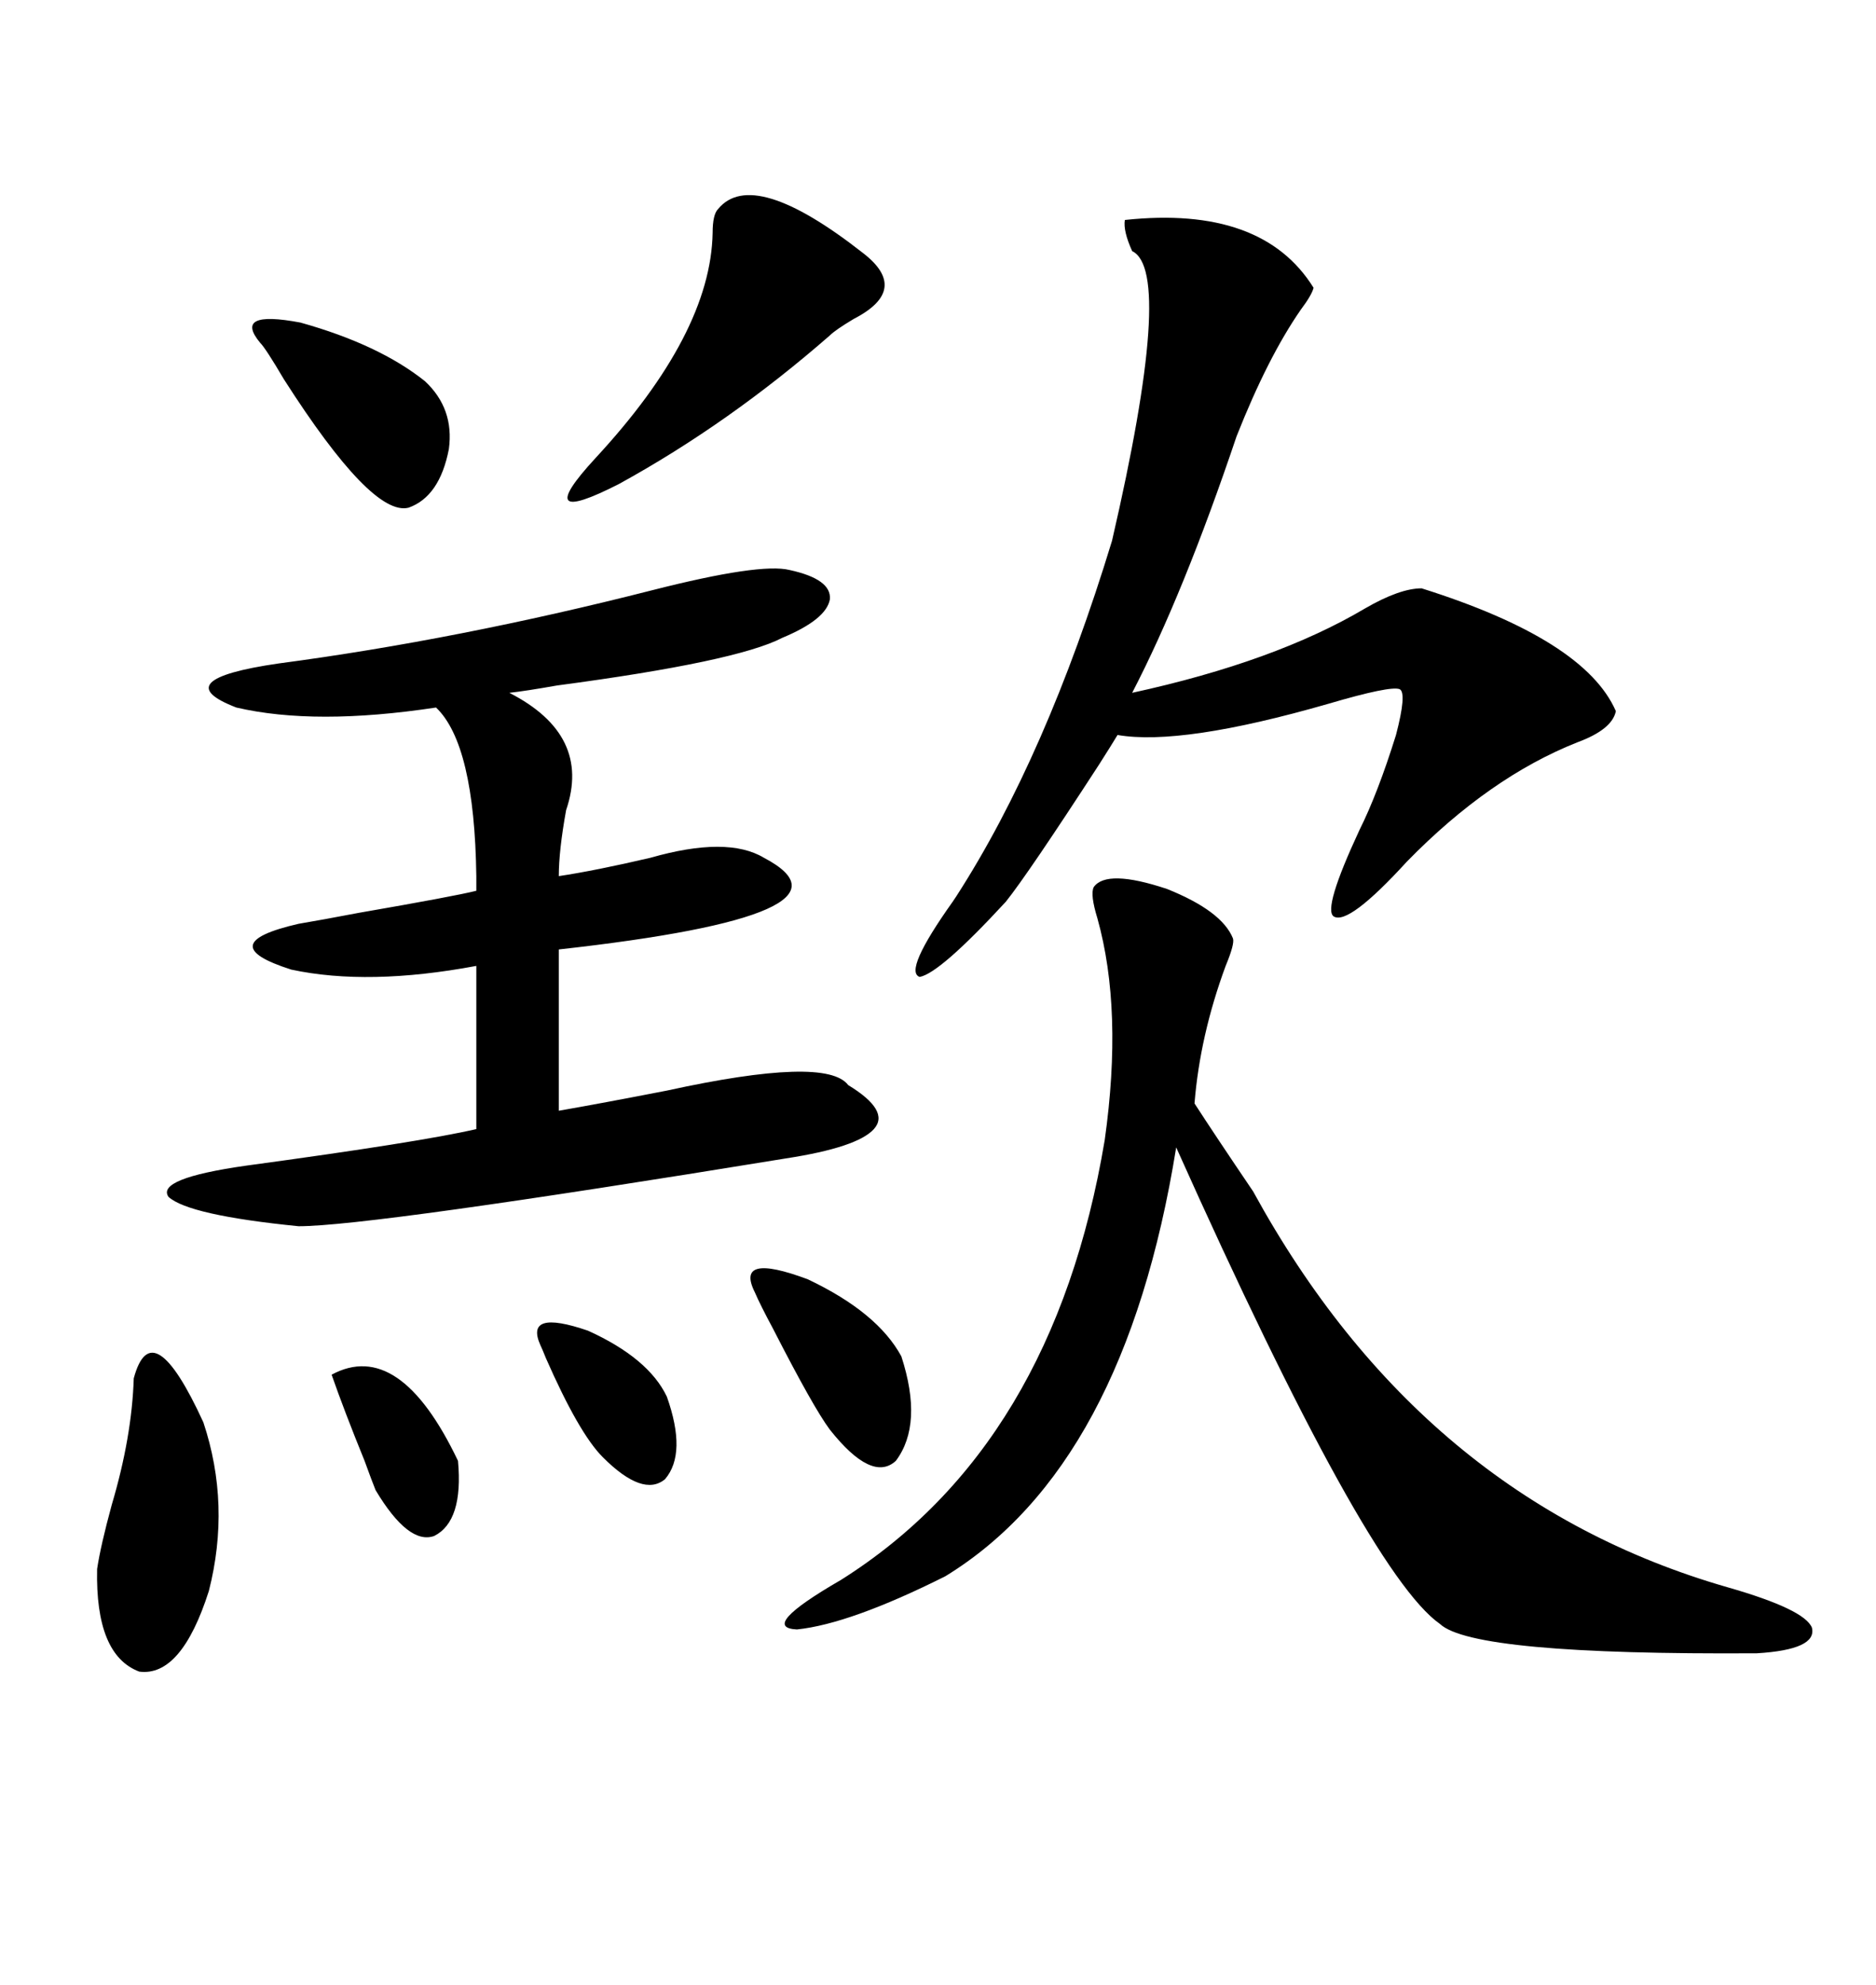 <svg xmlns="http://www.w3.org/2000/svg" xmlns:xlink="http://www.w3.org/1999/xlink" width="300" height="317.285"><path d="M126.27 91.11L126.27 91.11Q133.01 92.58 132.71 95.80L132.71 95.80Q132.13 99.02 125.10 101.95L125.10 101.95Q117.77 105.76 89.06 109.57L89.06 109.57Q84.08 110.45 81.45 110.74L81.45 110.74Q94.63 117.48 90.53 129.49L90.53 129.49Q89.36 135.94 89.36 140.04L89.36 140.04Q95.21 139.16 104.00 137.11L104.00 137.11Q116.31 133.59 122.17 137.11L122.17 137.11Q139.45 146.19 89.36 151.76L89.36 151.76L89.36 177.54Q96.09 176.37 106.64 174.32L106.64 174.32Q132.13 168.75 135.64 173.44L135.64 173.44Q142.38 177.54 139.75 180.47L139.75 180.47Q137.11 183.40 125.68 185.16L125.68 185.16Q59.18 196.00 47.75 196.00L47.75 196.00Q30.18 194.24 26.95 191.31L26.95 191.31Q24.90 188.38 39.26 186.33L39.26 186.33Q67.38 182.52 76.17 180.47L76.17 180.47L76.17 154.39Q58.89 157.62 46.58 154.98L46.58 154.98Q33.69 150.88 47.75 147.66L47.75 147.66Q51.27 147.07 57.42 145.90L57.42 145.90Q72.66 143.26 76.17 142.38L76.17 142.38Q76.17 141.50 76.17 140.04L76.17 140.04Q75.88 118.95 69.73 113.09L69.73 113.09Q50.39 116.02 37.79 113.09L37.79 113.09Q26.37 108.69 44.53 106.05L44.53 106.05Q73.24 102.25 104.30 94.34L104.30 94.34Q121.58 89.94 126.27 91.11ZM174.90 141.80L174.90 141.80Q176.95 138.87 186.62 142.09L186.62 142.09Q195.41 145.61 197.17 150L197.17 150Q197.46 150.88 196.00 154.39L196.00 154.39Q191.89 165.53 191.02 176.37L191.02 176.37Q194.24 181.35 200.39 190.43L200.39 190.43Q227.34 239.65 276.27 253.71L276.27 253.71Q288.57 257.23 289.75 260.16L289.75 260.16Q290.63 263.67 280.96 264.26L280.96 264.26Q235.55 264.55 230.27 259.57L230.27 259.57Q218.55 251.37 188.09 183.40L188.09 183.40Q179.88 234.38 151.17 251.95L151.17 251.95Q135.94 259.57 127.44 260.45L127.44 260.45Q121.29 260.16 134.47 252.54L134.47 252.54Q168.46 231.15 176.66 182.23L176.66 182.23Q179.59 161.43 175.49 146.78L175.49 146.78Q174.32 142.97 174.90 141.80ZM179.88 35.16L179.88 35.16Q201.86 32.81 210.06 46.00L210.06 46.00Q209.77 47.17 208.01 49.51L208.01 49.51Q202.73 57.13 197.75 69.73L197.75 69.73Q189.26 94.92 181.05 110.74L181.05 110.74Q203.91 105.76 218.26 97.27L218.26 97.27Q223.83 94.04 227.34 94.04L227.34 94.04Q253.42 102.25 258.40 113.67L258.40 113.67Q257.81 116.60 252.25 118.65L252.25 118.65Q238.18 124.22 225 137.70L225 137.70Q215.63 147.95 213.28 146.48L213.28 146.48Q211.52 145.31 217.38 132.71L217.38 132.71Q220.31 126.86 223.24 117.48L223.24 117.48Q225 110.74 223.83 110.16L223.83 110.16Q222.36 109.57 212.40 112.50L212.40 112.50Q188.96 119.24 178.71 117.48L178.71 117.48Q177.83 118.95 175.78 122.17L175.78 122.17Q164.36 139.75 160.84 144.14L160.84 144.14Q150.29 155.57 147.07 156.15L147.07 156.15Q144.43 155.27 152.34 144.14L152.34 144.14Q152.34 144.14 152.93 143.26L152.93 143.26Q167.29 121.00 177.83 86.43L177.83 86.43Q187.79 43.36 181.05 40.14L181.05 40.14Q179.59 36.91 179.88 35.16ZM137.99 40.43L137.99 40.43Q145.61 46.29 136.52 50.98L136.52 50.98Q133.59 52.73 132.71 53.61L132.71 53.61Q116.60 67.68 99.02 77.34L99.02 77.34Q84.67 84.67 95.21 73.24L95.21 73.24Q113.67 53.32 113.96 37.21L113.96 37.21Q113.96 34.28 114.84 33.40L114.84 33.40Q120.41 26.66 137.99 40.43ZM21.39 220.31L21.39 220.31Q24.32 209.47 32.52 227.34L32.52 227.34Q36.91 240.53 33.40 254.30L33.40 254.30Q29.00 268.07 22.27 267.19L22.27 267.19Q15.23 264.55 15.53 250.78L15.53 250.78Q16.11 246.97 17.87 240.53L17.87 240.53Q21.09 229.69 21.39 220.31ZM41.60 54.79L41.60 54.79Q37.21 49.51 48.05 51.56L48.05 51.56Q60.64 55.08 67.97 60.94L67.97 60.94Q72.66 65.33 71.78 71.78L71.78 71.78Q70.31 79.39 65.33 81.15L65.33 81.15Q59.47 82.62 45.41 60.64L45.41 60.64Q42.48 55.66 41.60 54.79ZM120.70 206.54L120.70 206.54Q117.48 200.10 129.20 204.49L129.20 204.49Q140.33 209.77 144.14 216.80L144.14 216.80Q147.66 227.64 143.26 233.50L143.26 233.50Q139.45 237.01 132.71 228.52L132.71 228.52Q130.08 225 123.63 212.40L123.63 212.40Q121.58 208.59 120.70 206.54ZM53.03 219.73L53.03 219.73Q63.87 213.87 73.24 233.50L73.24 233.50Q74.12 243.16 69.43 245.51L69.43 245.51Q65.33 246.97 60.06 238.18L60.06 238.18Q59.47 236.72 58.30 233.50L58.30 233.50Q55.08 225.59 53.03 219.73ZM86.43 215.04L86.43 215.04Q83.79 209.18 94.04 212.70L94.04 212.70Q103.71 217.09 106.64 223.24L106.64 223.24Q109.86 232.32 106.35 236.43L106.35 236.43Q102.83 239.36 96.39 232.91L96.39 232.91Q92.58 229.10 87.30 217.09L87.30 217.09Q86.72 215.63 86.43 215.04Z"/></svg>